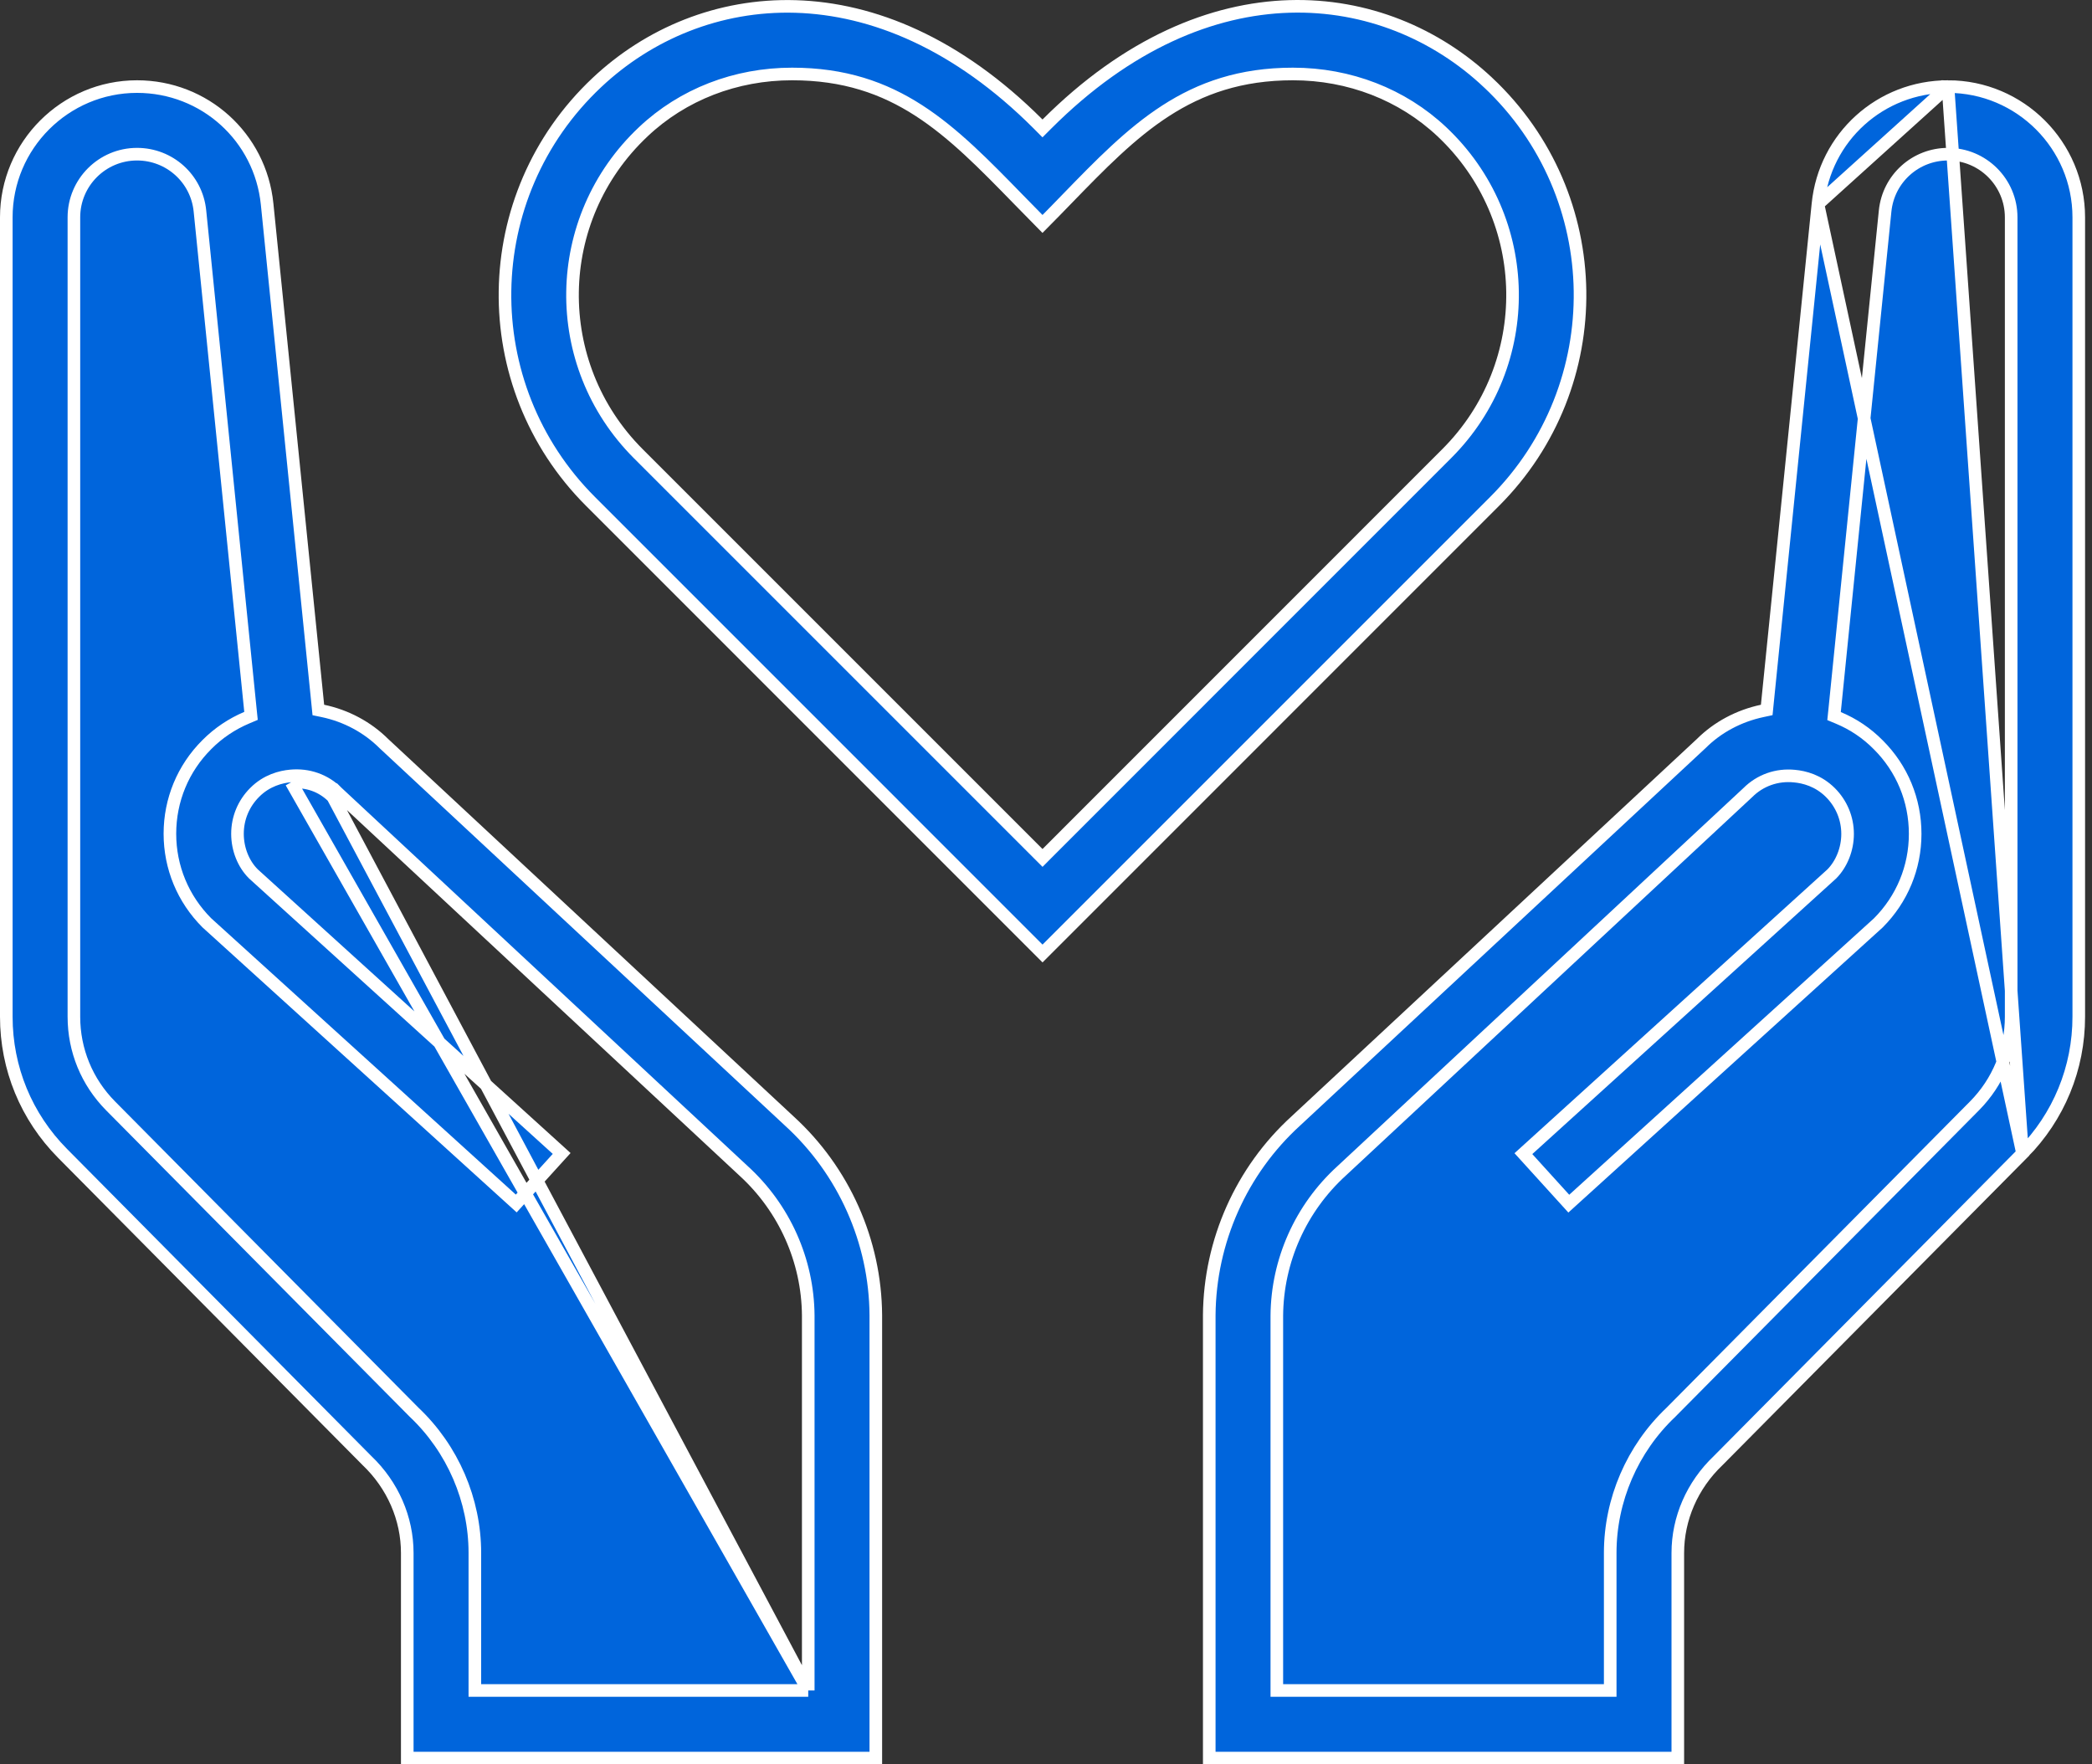 <svg width="83" height="70" viewBox="0 0 83 70" fill="none" xmlns="http://www.w3.org/2000/svg">
<rect x="0" y="0" width="83" height="70" fill="#333333" stroke="none"/>
<path d="M59.042 3.278L59.043 3.278C63.817 7.772 63.901 15.29 59.298 19.893L41.362 37.83L23.425 19.89L23.425 19.89C18.822 15.287 18.906 7.769 23.681 3.275L23.681 3.275C25.729 1.346 28.509 0.165 31.568 0.257C34.624 0.349 37.982 1.714 41.185 4.918L41.361 5.095L41.538 4.918C44.746 1.71 48.104 0.346 51.159 0.255C54.217 0.164 56.994 1.348 59.042 3.278ZM41.185 33.861L41.362 34.038L41.538 33.861L57.402 17.994C60.954 14.442 60.869 8.677 57.206 5.227L57.206 5.227C55.633 3.747 53.535 2.935 51.298 2.935C47.146 2.935 44.967 5.179 42.329 7.896C42.015 8.22 41.694 8.551 41.361 8.886C41.036 8.557 40.721 8.234 40.413 7.919C37.7 5.135 35.556 2.935 31.425 2.935C29.188 2.935 27.09 3.746 25.52 5.23C21.848 8.687 21.779 14.452 25.321 17.997L25.321 17.997L41.185 33.861Z" fill="#0065DC" stroke="white" stroke-width="0.5"/>
<path d="M72.127 8.097L72.127 8.097L70.113 27.986L70.095 28.167L69.917 28.205C68.991 28.402 68.144 28.851 67.49 29.506L67.483 29.512L67.483 29.512L51.413 44.472L51.411 44.474C49.251 46.441 47.999 49.247 47.977 52.18V69.75H66.567V61.613C66.567 60.249 67.139 58.925 68.172 57.944L80.244 45.761L72.127 8.097ZM72.127 8.097C72.394 5.438 74.612 3.435 77.287 3.435M72.127 8.097L77.287 3.435M77.287 3.435C80.147 3.435 82.475 5.763 82.475 8.623V40.337C82.475 42.381 81.683 44.306 80.244 45.761L77.287 3.435ZM78.337 43.876L78.337 43.876C79.277 42.926 79.793 41.67 79.793 40.337V8.623C79.793 7.24 78.669 6.117 77.287 6.117C75.998 6.117 74.923 7.085 74.792 8.371L74.792 8.371L72.785 28.225L72.766 28.41L72.937 28.481C73.524 28.726 74.06 29.083 74.52 29.549L74.521 29.55C75.466 30.493 75.984 31.746 75.984 33.083C75.984 34.418 75.465 35.67 74.522 36.615L62.242 47.754L60.441 45.77L72.667 34.681L72.667 34.681L72.677 34.672C73.059 34.285 73.303 33.699 73.303 33.086C73.303 32.469 73.06 31.884 72.622 31.446C72.141 30.965 71.579 30.827 71.196 30.792C70.497 30.721 69.833 30.959 69.347 31.443L53.231 46.452C53.231 46.452 53.23 46.453 53.23 46.453C51.604 47.932 50.675 50.018 50.658 52.197V52.199V66.818V67.068H50.908H63.635H63.885V66.818V61.613C63.885 59.512 64.763 57.478 66.295 56.03L66.295 56.03L66.3 56.024L78.337 43.876Z" fill="#0065DC" stroke="white" stroke-width="0.5"/>
<path d="M32.067 67.068H31.817H19.09H18.84V66.818V61.613C18.84 59.515 17.962 57.478 16.43 56.03L16.424 56.024L16.424 56.024L4.388 43.876L4.388 43.876C3.448 42.926 2.932 41.67 2.932 40.337V8.623C2.932 7.24 4.055 6.117 5.437 6.117C6.726 6.117 7.802 7.085 7.932 8.365L7.932 8.365L9.94 28.219L9.959 28.402L9.789 28.474C9.201 28.723 8.665 29.08 8.205 29.543L8.204 29.544C7.261 30.486 6.741 31.74 6.741 33.077C6.741 34.411 7.26 35.663 8.203 36.609L20.482 47.748L22.284 45.763L10.058 34.675L10.049 34.666L10.049 34.666C9.662 34.279 9.422 33.695 9.422 33.08C9.422 32.46 9.665 31.878 10.103 31.44C10.581 30.958 11.148 30.82 11.529 30.785M32.067 67.068L11.553 31.034M32.067 67.068V66.818L32.067 52.192L32.067 52.19C32.05 50.011 31.12 47.925 29.495 46.447C29.494 46.446 29.494 46.446 29.494 46.446L13.377 31.436M32.067 67.068L13.204 31.616M11.529 30.785C11.529 30.785 11.53 30.785 11.53 30.785L11.553 31.034M11.529 30.785C11.529 30.785 11.529 30.785 11.529 30.785L11.553 31.034M11.529 30.785C12.23 30.718 12.891 30.952 13.377 31.436M11.553 31.034C12.183 30.974 12.771 31.184 13.204 31.616M13.377 31.436L13.374 31.433L13.204 31.616M13.377 31.436C13.379 31.438 13.38 31.439 13.381 31.44L13.204 31.616M31.312 44.472L31.314 44.474C33.474 46.444 34.73 49.247 34.748 52.181C34.748 52.181 34.748 52.181 34.748 52.181L34.748 69.75H16.158V61.613C16.158 60.249 15.586 58.922 14.553 57.941L2.481 45.758L2.481 45.758C1.042 44.306 0.25 42.381 0.25 40.337V8.623C0.25 5.763 2.578 3.435 5.437 3.435C8.112 3.435 10.33 5.438 10.598 8.097L10.598 8.097L12.612 27.986L12.63 28.168L12.809 28.205C13.733 28.399 14.58 28.851 15.235 29.506L15.235 29.506L15.242 29.512L31.312 44.472Z" fill="#0065DC" stroke="white" stroke-width="0.5"/>
</svg>
